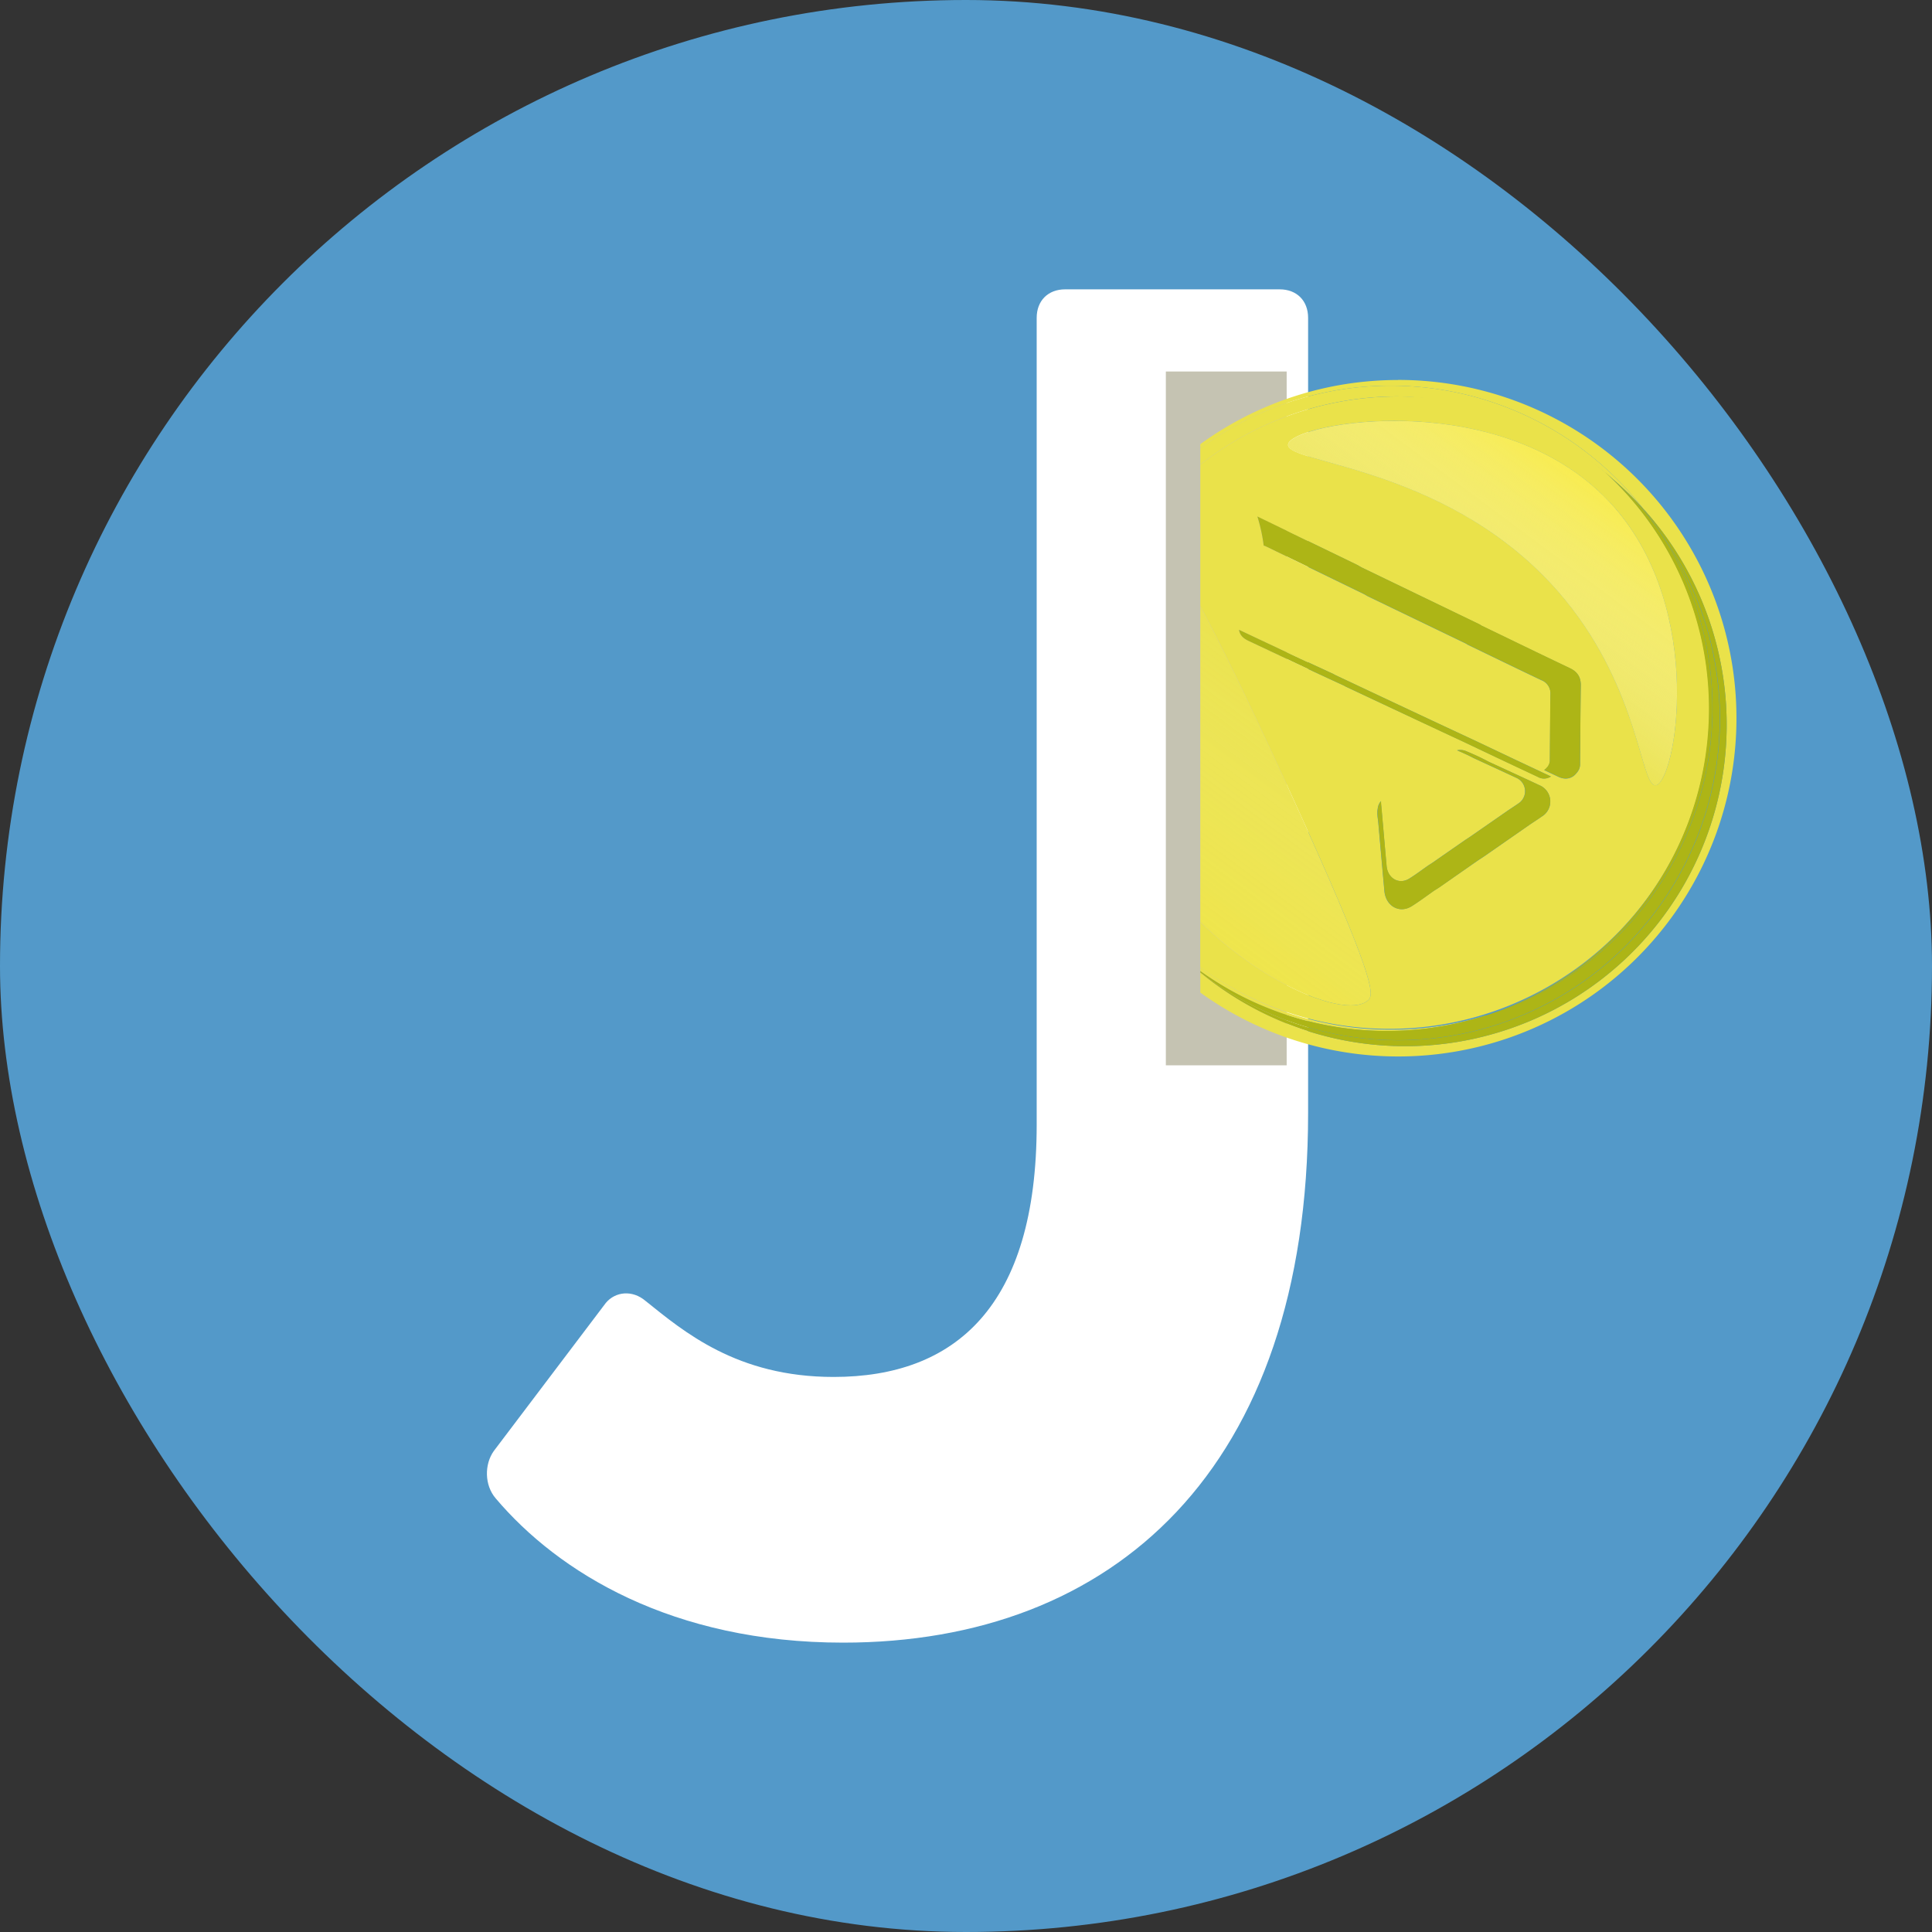 <svg id="Layer_1" data-name="Layer 1" xmlns="http://www.w3.org/2000/svg" xmlns:xlink="http://www.w3.org/1999/xlink" viewBox="0 0 768.69 768.69"><rect x="0" y="0" width="768.69" height="768.69" fill="#333333" stroke="none"/><defs><style>.cls-1{fill:#5399c9;}.cls-2{fill:#fff;}.cls-3{fill:#c5c3b2;}.cls-4{fill:#eae24a;}.cls-5{fill:#adb516;}.cls-6{fill:url(#linear-gradient);}.cls-7{opacity:0.31;fill:url(#linear-gradient-2);}</style><linearGradient id="linear-gradient" x1="684.49" y1="207.02" x2="614.15" y2="301.76" gradientUnits="userSpaceOnUse"><stop offset="0" stop-color="#fbea1f"/><stop offset="1" stop-color="#fff" stop-opacity="0"/></linearGradient><linearGradient id="linear-gradient-2" x1="81.95" y1="997.02" x2="-13.67" y2="1125.81" gradientTransform="translate(575.6 1435.01) rotate(180)" xlink:href="#linear-gradient"/></defs><rect class="cls-1" width="768.69" height="768.69" rx="384.34"/><path class="cls-2" d="M237.67,636.84c-4.54-5.28-4.54-13.59-.76-18.88l44.56-58.9c3.77-4.53,10.57-5.29,15.85-.76,15.11,12.09,36.25,30.21,74.78,30.21,48.33,0,80.8-28,80.8-100.45V167.11c0-6.81,4.53-11.33,11.33-11.33h85.34c6.8,0,11.32,4.52,11.32,11.33V483.54c0,142-77.78,210.68-185,210.68C307.91,694.22,262.59,666.29,237.67,636.84Z" transform="translate(-40.43 -40.66)"/><rect class="cls-3" x="463.86" y="147.81" width="48.07" height="276.05"/><path class="cls-4" d="M596.65,191.85A133.84,133.84,0,0,0,518,217.38V219A127.66,127.66,0,0,1,694.2,243,127.91,127.91,0,0,1,518,427.57v8a134.59,134.59,0,1,0,78.68-243.75Z" transform="translate(-40.43 -40.66)"/><path class="cls-4" d="M631.55,444.64A127.76,127.76,0,0,1,518,425.46V427a127.53,127.53,0,0,0,113.58,17.68Z" transform="translate(-40.43 -40.66)"/><path class="cls-5" d="M724.76,326.49A128,128,0,0,1,518,427.46v.11A127.91,127.91,0,0,0,694.2,243c2.23,2.83,4.38,5.72,6.37,8.74A127.35,127.35,0,0,1,724.76,326.49Z" transform="translate(-40.43 -40.66)"/><path class="cls-5" d="M631.55,444.64A127.53,127.53,0,0,1,518,427v.5a128,128,0,0,0,182.6-175.68,128,128,0,0,1-69,192.86Z" transform="translate(-40.43 -40.66)"/><path class="cls-4" d="M596.65,198.38A136.42,136.42,0,0,1,694.2,243,127.66,127.66,0,0,0,518,219v6.51A127.43,127.43,0,0,1,596.65,198.38Z" transform="translate(-40.43 -40.66)"/><path class="cls-4" d="M552.18,352.37c36.23,79,35,84.09,32.53,86.3-7.94,7.14-40.23-5.23-66.74-31.18v18A127.41,127.41,0,0,0,679.15,228.62c1.35,1.07,2.55,2.3,3.85,3.43a127.57,127.57,0,0,0-165-6.52V281.8C525.29,295.28,536,317.08,552.18,352.37Zm101.92,13c-1.71,1.21-3.47,2.34-5.2,3.51L631.22,381.2c-.92.63-1.86,1.23-2.79,1.84L613.09,393.7c-.64.45-1.3.85-2,1.27-3,2.09-5.92,4.3-9,6.23-4.89,3.05-10.31,0-10.86-6-.83-9.06-1.62-18.13-2.43-27.19-.17-1.83-.61-3.65-.24-5.51a5.32,5.32,0,0,1,1.29-3.09c0,1,.15,2.08.24,3.12.68,7.56,1.34,15.12,2,22.68.46,5,5,7.57,9.06,5,2.58-1.61,5-3.45,7.51-5.2.55-.35,1.1-.69,1.63-1.05l12.8-8.9c.78-.51,1.56-1,2.33-1.54l14.75-10.24c1.45-1,2.91-1.92,4.34-2.92a5.82,5.82,0,0,0-.91-10.28c-5.61-2.63-11.24-5.2-16.86-7.8-2.14-1.14-4.36-2.13-6.59-3.09a5.88,5.88,0,0,1,3.52.31c3.08,1.28,6.11,2.67,9.06,4.25,6.74,3.11,13.49,6.2,20.21,9.35A7,7,0,0,1,654.1,365.41Zm-1.69-15.58q-8.46-4-16.9-7.95l-12.63-6q-8.36-3.9-16.7-7.8Q591.09,321,576,313.91c-.3-.14-.59-.32-.89-.48-4.08-1.89-8.16-3.76-12.23-5.67l-25.7-12.11c-2.38-1.12-3.49-2.44-3.81-4.42q11.4,5.37,22.79,10.74c4.87,2.29,9.77,4.53,14.66,6.8h0c.36.19.71.4,1.07.57q18.08,8.52,36.16,17c6.67,3.13,13.35,6.23,20,9.35q7.57,3.58,15.14,7.17l14.29,6.73A5,5,0,0,1,652.41,349.83Zm30.15-107.49c36.68,41.68,24.58,109.41,16.7,110.78-6,1.05-6.29-37.41-36.18-73.85-43.86-53.47-111.56-53.82-110.14-61.8C554.5,208.67,639.58,193.5,682.56,242.34Zm-116.87,16c4.81,2.34,9.63,4.66,14.44,7,.7.33,1.35.75,2,1.12L629,289.07a7.52,7.52,0,0,1,.85.53c11.72,5.66,23.42,11.35,35.17,16.94,3,1.42,4.42,3.52,4.37,6.86-.15,10.32-.19,20.65-.29,31a5.16,5.16,0,0,1-1.41,3.86c-1.7,2.22-4.38,2.81-7.17,1.51l-5.71-2.69a4.85,4.85,0,0,0,1.1-1,4.27,4.27,0,0,0,1.18-3.22c.08-8.61.12-17.23.24-25.84a5.66,5.66,0,0,0-3.64-5.72c-9.8-4.66-19.56-9.41-29.34-14.13a7.68,7.68,0,0,0-.71-.45l-39.07-18.84c-.57-.32-1.11-.66-1.69-.95l-12-5.84L544,258a5.45,5.45,0,0,0-.79-.22,68.24,68.24,0,0,0-2.51-11.58Z" transform="translate(-40.43 -40.66)"/><path class="cls-5" d="M683,232.05a128.73,128.73,0,0,1,17.57,19.73c-2-3-4.14-5.91-6.37-8.74A127.66,127.66,0,0,0,683,232.05Z" transform="translate(-40.43 -40.66)"/><path class="cls-5" d="M720.37,322.73a128.13,128.13,0,0,1-88.82,121.91,128,128,0,0,0,69-192.86A128.73,128.73,0,0,0,683,232.05c-1.3-1.13-2.5-2.36-3.85-3.43A127.72,127.72,0,0,1,720.37,322.73Z" transform="translate(-40.43 -40.66)"/><path class="cls-4" d="M663.08,279.27c29.89,36.44,30.14,74.9,36.18,73.85,7.88-1.37,20-69.1-16.7-110.78-43-48.84-128.06-33.67-129.62-24.87C551.52,225.45,619.22,225.8,663.08,279.27Z" transform="translate(-40.43 -40.66)"/><path class="cls-6" d="M663.08,279.27c29.89,36.44,30.14,74.9,36.18,73.85,7.88-1.37,20-69.1-16.7-110.78-43-48.84-128.06-33.67-129.62-24.87C551.52,225.45,619.22,225.8,663.08,279.27Z" transform="translate(-40.43 -40.66)"/><path class="cls-4" d="M584.71,438.67c2.46-2.21,3.7-7.29-32.53-86.3C536,317.08,525.29,295.28,518,281.8V407.49C544.48,433.44,576.77,445.81,584.71,438.67Z" transform="translate(-40.43 -40.66)"/><path class="cls-7" d="M584.71,438.67c2.46-2.21,3.7-7.29-32.53-86.3C536,317.08,525.29,295.28,518,281.8V407.49C544.48,433.44,576.77,445.81,584.71,438.67Z" transform="translate(-40.43 -40.66)"/><path class="cls-5" d="M544,258l26.84,13,12,5.84c.58.29,1.12.63,1.69.95l39.07,18.84a7.68,7.68,0,0,1,.71.45c9.78,4.72,19.54,9.47,29.34,14.13a5.66,5.66,0,0,1,3.64,5.72c-.12,8.61-.16,17.23-.24,25.84A4.27,4.27,0,0,1,655.9,346a4.85,4.85,0,0,1-1.1,1l5.71,2.69c2.79,1.3,5.47.71,7.17-1.51a5.16,5.16,0,0,0,1.41-3.86c.1-10.32.14-20.65.29-31,0-3.34-1.37-5.44-4.37-6.86-11.75-5.59-23.45-11.28-35.17-16.94a7.52,7.52,0,0,0-.85-.53l-46.84-22.6c-.67-.37-1.32-.79-2-1.12-4.81-2.35-9.63-4.67-14.44-7l-25-12.12a68.24,68.24,0,0,1,2.51,11.58A5.45,5.45,0,0,1,544,258Z" transform="translate(-40.43 -40.66)"/><path class="cls-5" d="M653,353.1c-6.72-3.15-13.47-6.24-20.21-9.35-2.95-1.58-6-3-9.06-4.25a5.88,5.88,0,0,0-3.52-.31c2.23,1,4.45,1.95,6.59,3.09,5.62,2.6,11.25,5.17,16.86,7.8a5.82,5.82,0,0,1,.91,10.28c-1.43,1-2.89,1.95-4.34,2.92l-14.75,10.24c-.77.53-1.55,1-2.33,1.54l-12.8,8.9c-.53.36-1.08.7-1.63,1.05-2.49,1.75-4.93,3.59-7.51,5.2-4.08,2.55-8.6,0-9.06-5-.69-7.56-1.35-15.12-2-22.68-.09-1-.22-2.08-.24-3.12a5.32,5.32,0,0,0-1.29,3.09c-.37,1.86.07,3.68.24,5.51.81,9.06,1.6,18.13,2.43,27.19.55,6,6,9.07,10.86,6,3.09-1.93,6-4.14,9-6.23.65-.42,1.31-.82,2-1.27L628.43,383c.93-.61,1.87-1.21,2.79-1.84l17.68-12.28c1.73-1.17,3.49-2.3,5.2-3.51A7,7,0,0,0,653,353.1Z" transform="translate(-40.43 -40.66)"/><path class="cls-5" d="M628.08,335.7c-6.67-3.12-13.35-6.22-20-9.35q-18.09-8.49-36.16-17c-.36-.17-.71-.38-1.07-.57h0c-4.89-2.27-9.79-4.51-14.66-6.8q-11.4-5.36-22.79-10.74c.32,2,1.43,3.3,3.81,4.42l25.7,12.11c4.07,1.91,8.15,3.78,12.23,5.67.3.16.59.34.89.48Q591.1,321,606.18,328.1q8.34,3.91,16.7,7.8l12.63,6q8.44,4,16.9,7.95a5,5,0,0,0,5.1-.23l-14.29-6.73Q635.65,339.3,628.08,335.7Z" transform="translate(-40.43 -40.66)"/></svg>